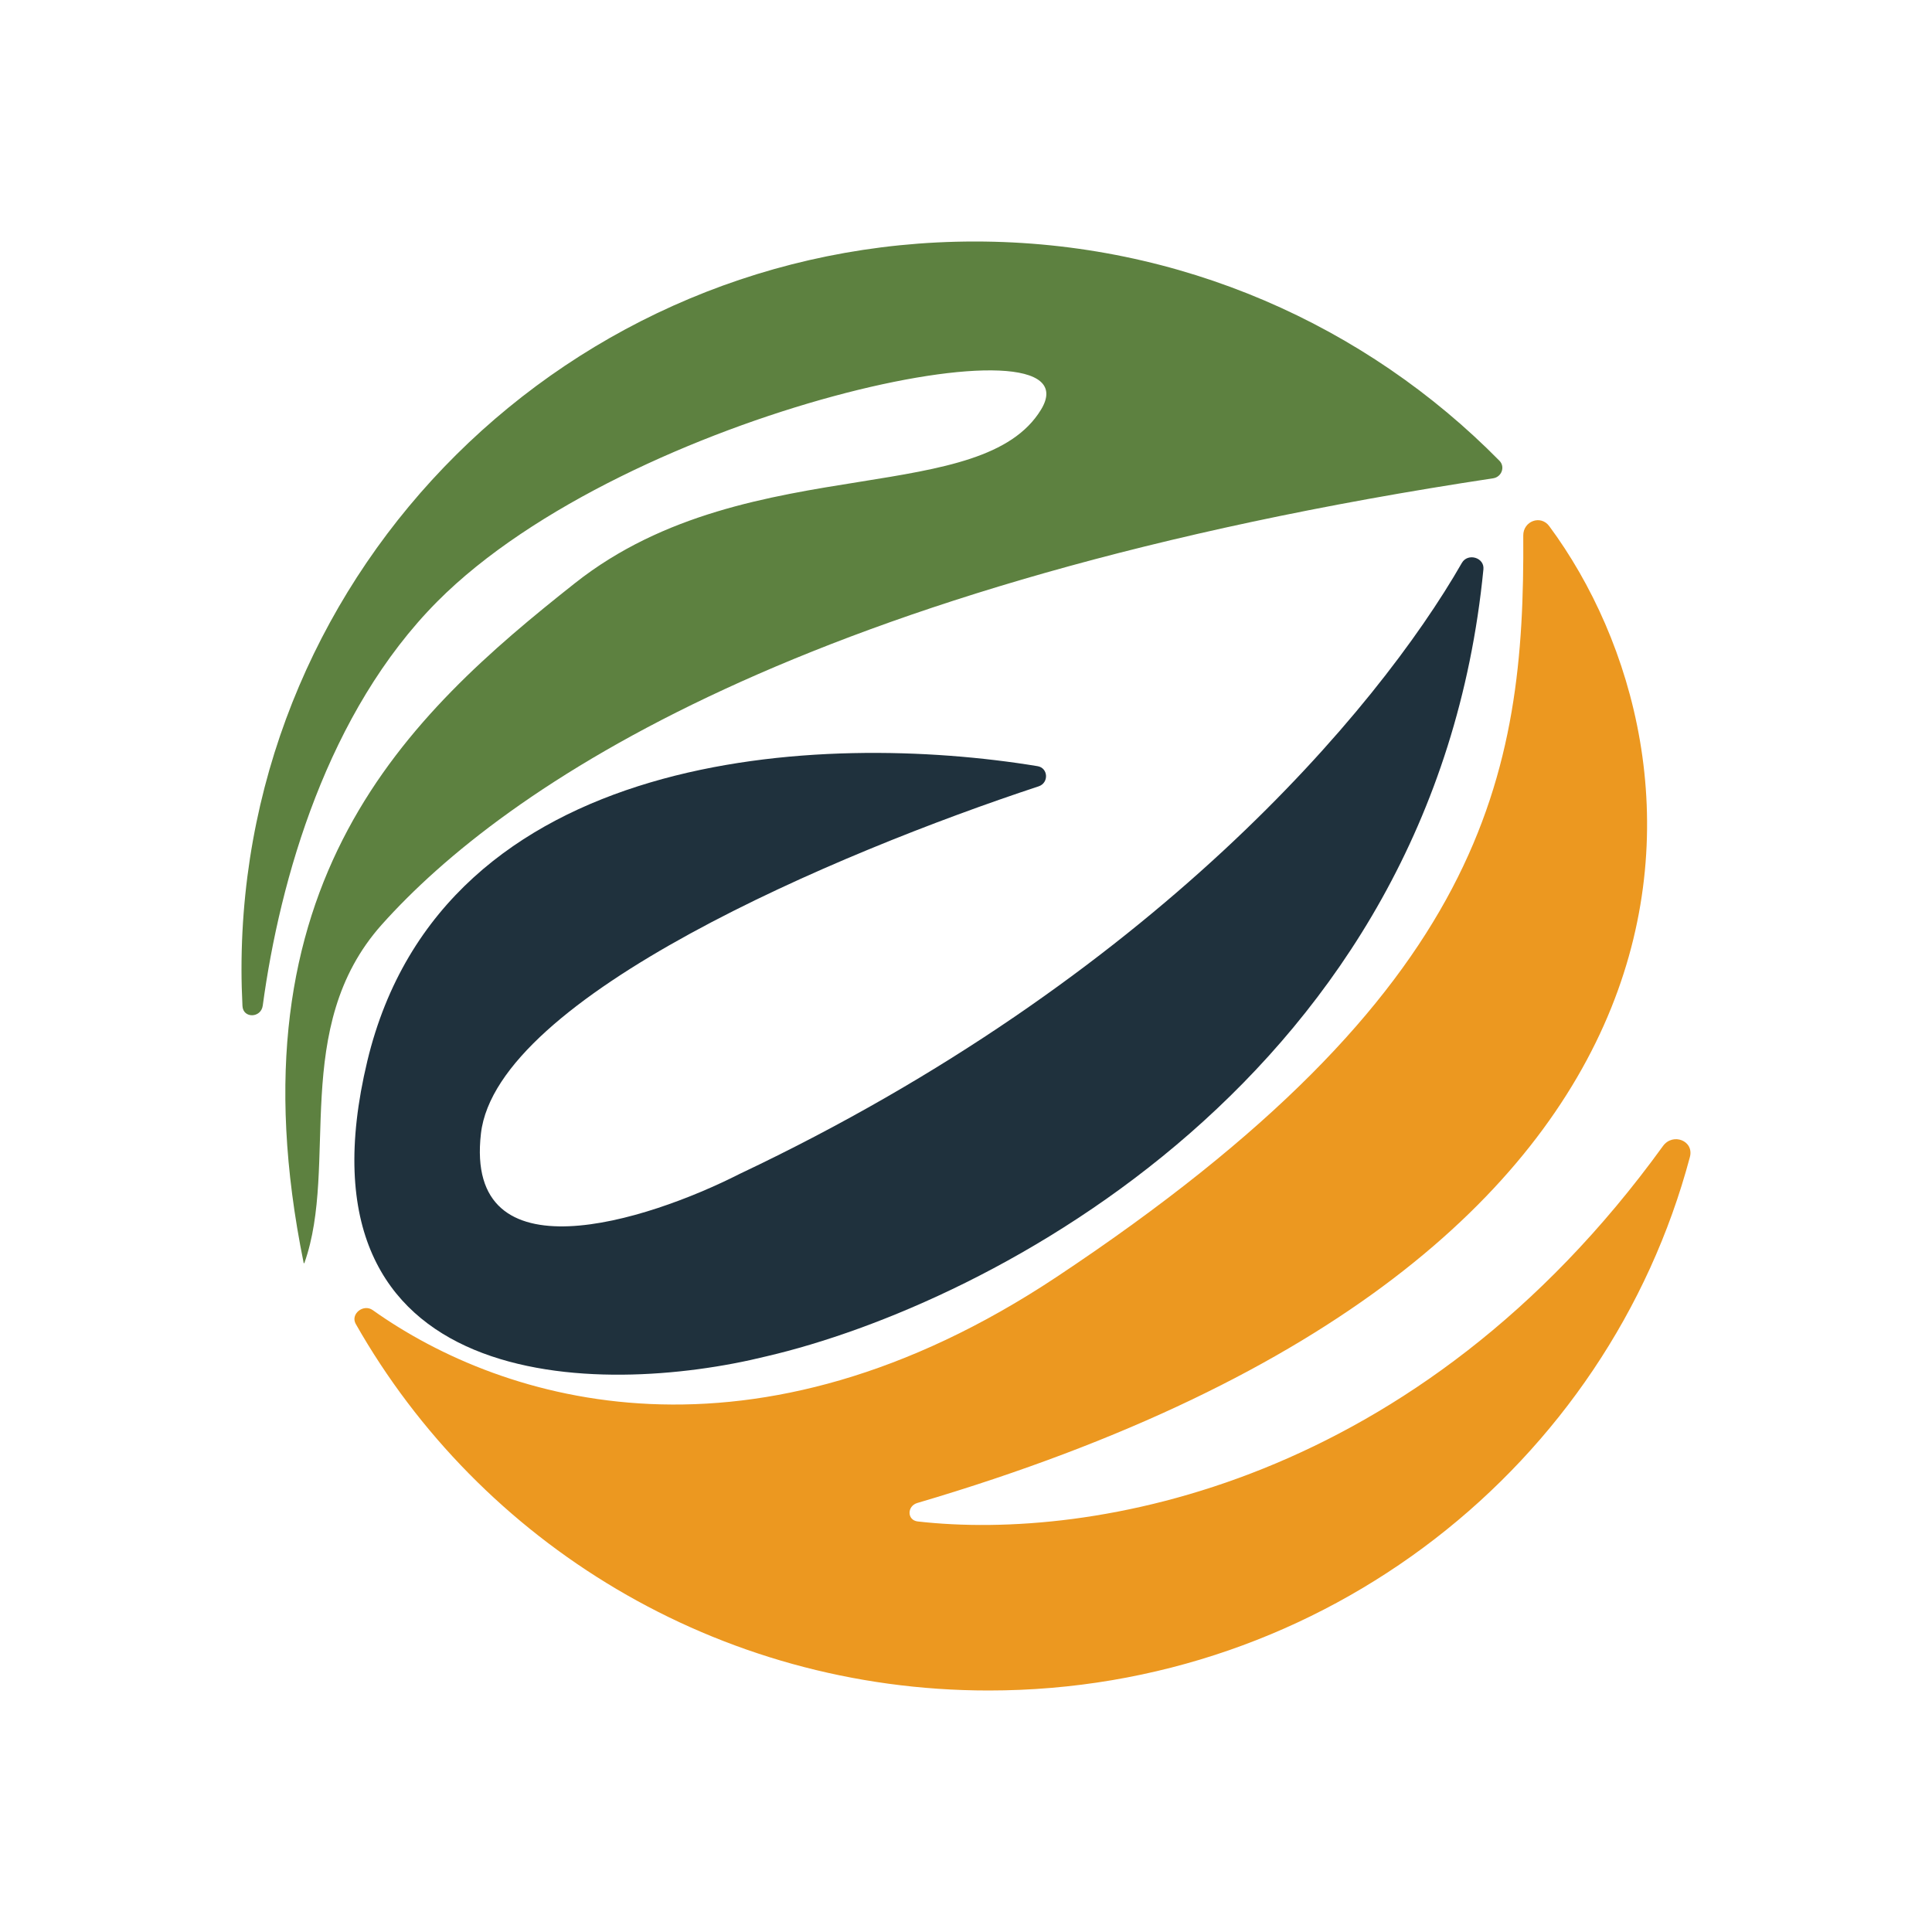 <svg width="16" height="16" viewBox="0 0 16 16" fill="none" xmlns="http://www.w3.org/2000/svg">
<path d="M2.946 10.964C2.9 10.882 3.01 10.795 3.087 10.85C4.175 11.623 6.24 12.242 8.752 10.574C12.316 8.207 12.628 6.414 12.615 4.435C12.614 4.316 12.759 4.261 12.83 4.357C14.238 6.26 14.533 10.403 7.597 12.447C7.511 12.472 7.51 12.589 7.6 12.6C9.04 12.764 11.736 12.304 13.772 9.491C13.854 9.378 14.031 9.447 13.995 9.582C13.318 12.125 10.975 14 8.188 14C5.936 14 3.974 12.775 2.946 10.964Z" fill="#EC9820"/>
<path d="M3.042 8.787C3.666 6.185 6.813 6.052 8.592 6.345C8.681 6.359 8.688 6.483 8.602 6.512C6.937 7.061 4.114 8.255 3.983 9.387C3.843 10.597 5.354 10.114 6.127 9.721C9.532 8.109 11.405 5.886 12.107 4.661C12.156 4.577 12.295 4.617 12.285 4.715C11.874 8.908 8.196 10.803 6.345 11.233C4.967 11.573 2.377 11.562 3.042 8.787Z" fill="#1F313D"/>
<path d="M12.418 3.816C12.467 3.866 12.436 3.95 12.366 3.961C6.646 4.825 4.174 6.525 3.162 7.657C2.402 8.508 2.808 9.651 2.521 10.459C2.52 10.462 2.516 10.462 2.515 10.46C1.874 7.307 3.382 5.92 4.762 4.829C5.494 4.25 6.374 4.109 7.121 3.99C7.807 3.88 8.38 3.788 8.621 3.393C9.125 2.566 5.201 3.393 3.622 4.981C2.713 5.896 2.318 7.279 2.176 8.328C2.162 8.432 2.013 8.436 2.008 8.331C2.003 8.231 2 8.129 2 8.027C2 4.699 4.719 2 8.073 2C9.776 2 11.315 2.696 12.418 3.816Z" fill="#5D8140"/>
</svg>
